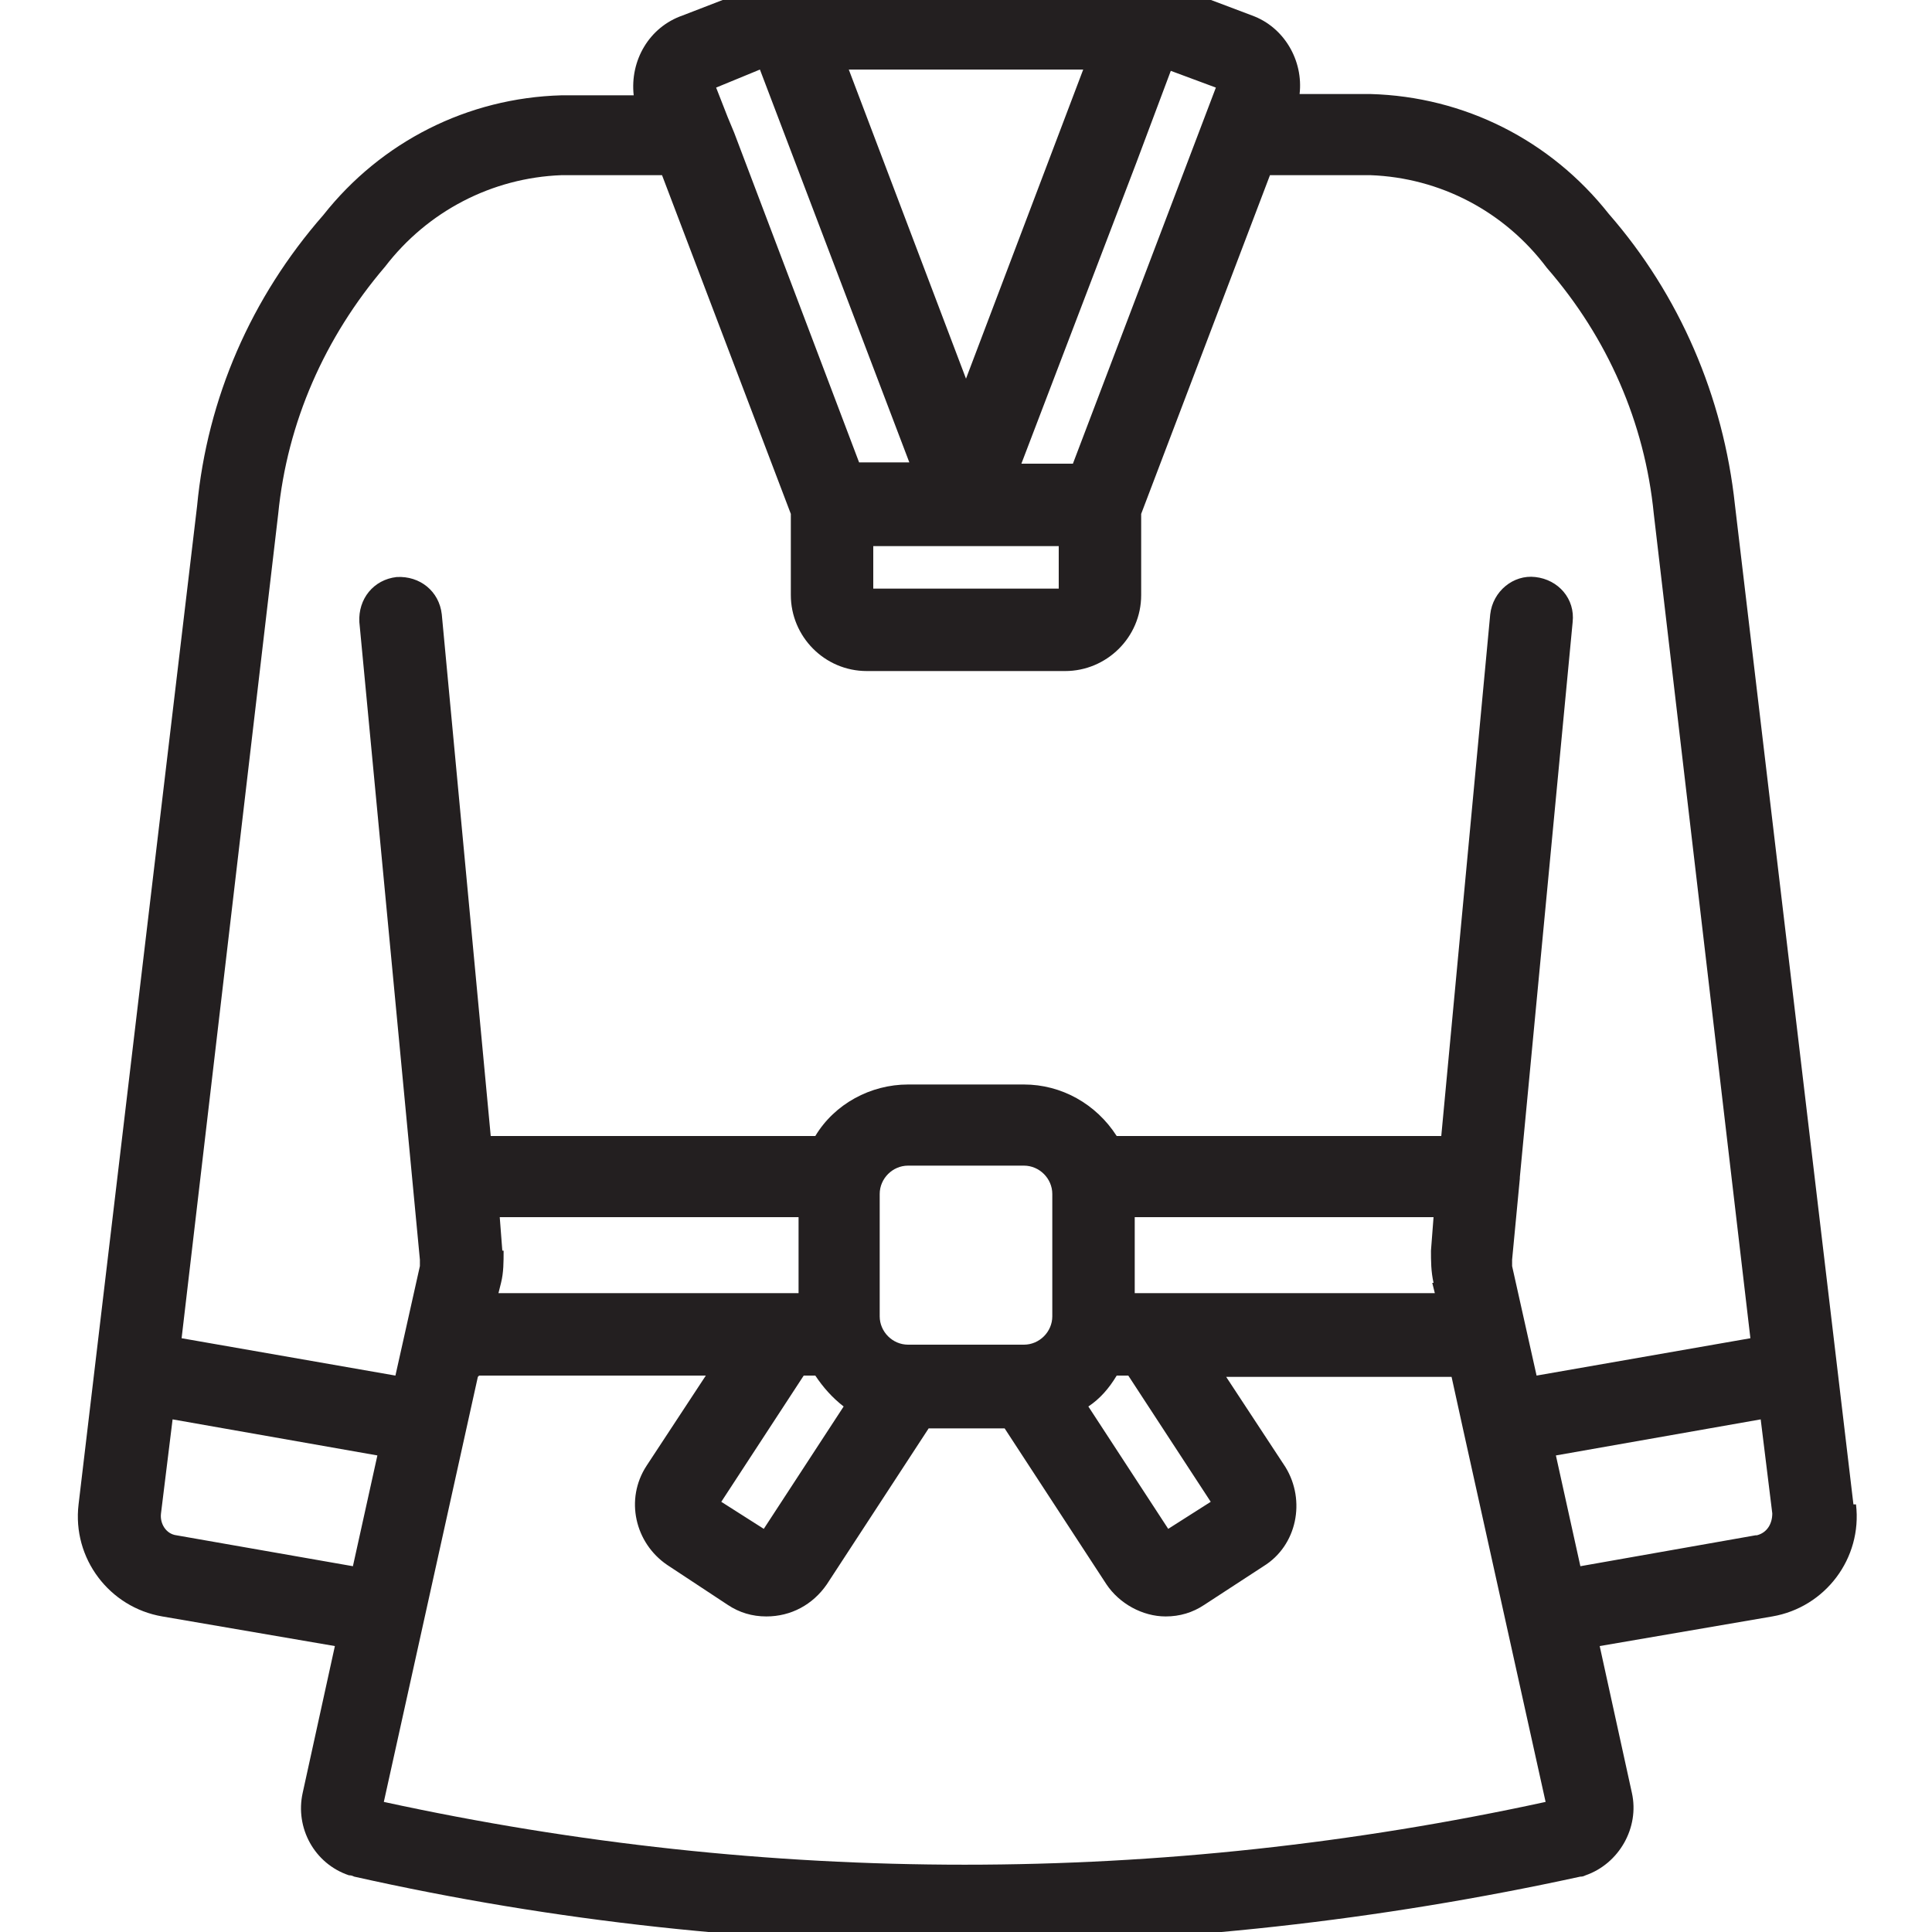 <?xml version="1.0" encoding="UTF-8"?>
<svg id="Layer_1" xmlns="http://www.w3.org/2000/svg" version="1.1" viewBox="0 0 150 150">
  <!-- Generator: Adobe Illustrator 29.2.1, SVG Export Plug-In . SVG Version: 2.1.0 Build 116)  -->
  <defs>
    <style>
      .st0 {
        fill: #231f20;
      }
    </style>
  </defs>
  <path class="st0" d="M143.9,116.8l-9.2-77.6c-.9-8.4-4.3-16.3-9.8-22.6-4.5-5.7-11.2-9.1-18.5-9.3h-5.5c.3-2.6-1.2-5.2-3.7-6.1l-4.5-1.7c-.5-.2-1-.3-1.4-.3-.1,0-.2,0-.4,0h-31.6c-.1,0-.2,0-.3,0-.5,0-1.1.2-1.6.3l-4.4,1.7c-2.6.9-4.1,3.5-3.8,6.2h-5.6c-7.3.2-14,3.6-18.5,9.3-5.6,6.4-9,14.2-9.8,22.6L6.1,116.8c-.5,4.2,2.4,8,6.5,8.7l13.4,2.3-2.5,11.4c-.6,2.7.9,5.5,3.6,6.4.1,0,.2,0,.4.1,15.6,3.5,31.5,5.2,47.5,5.2,0,0,.2,0,.2,0,15.9,0,31.9-1.8,47.5-5.2.1,0,.2,0,.4-.1,2.6-.9,4.2-3.7,3.6-6.4l-2.5-11.4,13.4-2.3c4.1-.7,7-4.5,6.5-8.7ZM29.3,113l-1.9,8.6-13.7-2.4h0c-.8-.1-1.3-.9-1.2-1.7l.9-7.3,15.9,2.8ZM67.3,52.1h15.4c3.2,0,5.9-2.6,5.9-5.9v-6.3l10-26.3h7.8c5.4.2,10.4,2.8,13.7,7.2,4.7,5.4,7.6,12,8.3,19.1l7.5,64-16.6,2.9-1.9-8.5c0-.2,0-.3,0-.5l.6-6.3h0c0-.1,0-.1,0-.1l4.1-43.1c.2-1.8-1.1-3.3-2.9-3.5-1.7-.2-3.3,1.1-3.5,2.9l-3.8,40.5h-25.2c-1.6-2.5-4.3-4-7.2-4h-9c-2.9,0-5.7,1.5-7.2,4h-25.2l-3.8-40.5c-.2-1.8-1.7-3-3.5-2.9-1.8.2-3,1.7-2.9,3.5l4.7,49.5c0,.2,0,.3,0,.5l-1.9,8.5-16.6-2.9,7.5-64h0c.7-7.1,3.6-13.7,8.3-19.2,3.3-4.3,8.3-6.9,13.7-7.1h7.8l10,26.3v6.3c0,3.2,2.6,5.9,5.9,5.9ZM56.1,9.4l.4-.3-.9-2.3,3.4-1.4,11.6,30.5h-3.9l-9.7-25.6-.5-1.2-.5.2h0ZM65.9,5.4h18.2l-9.1,24-9.1-24ZM83.2,36h-3.9l8.9-23.3,2.7-7.2,3.5,1.3-11.1,29.2ZM67.8,45.7v-3.3h14.4v3.3s-14.4,0-14.4,0ZM111.2,99.6l.2.8h-23.3v-5.9h23.2l-.2,2.6c0,.8,0,1.6.2,2.5ZM39,97.1l-.2-2.6h23.2v5.9h-23.3l.2-.8c.2-.8.2-1.6.2-2.5ZM90.7,118.7l-6.2-9.5c.9-.6,1.6-1.4,2.2-2.4h.9l6.4,9.8-3.3,2.1ZM81.7,92.7v9.5c0,1.2-1,2.2-2.2,2.2h-9c-1.2,0-2.2-1-2.2-2.2v-9.5c0-1.2,1-2.2,2.2-2.2h9c1.2,0,2.2,1,2.2,2.2ZM63.3,106.8c.6.9,1.3,1.7,2.2,2.4l-6.2,9.5-3.3-2.1,6.4-9.8h.9ZM37.2,106.8h17.6l-4.6,7c-1.7,2.6-.9,6,1.6,7.7l4.7,3.1c.9.6,1.9.9,3,.9h0c1.9,0,3.6-.9,4.7-2.5l7.9-12.1h5.9l7.9,12.1c1,1.5,2.8,2.5,4.6,2.5,0,0,0,0,0,0,1.1,0,2.1-.3,3-.9l4.6-3c2.6-1.6,3.3-5.1,1.7-7.7l-4.6-7h17.5l.9,4.1h0s6.4,28.9,6.4,28.9c-29.9,6.5-60.3,6.5-90.2,0l7.3-33ZM136.3,119.2l-13.6,2.4-1.9-8.6,15.9-2.8.9,7.3c0,.8-.4,1.5-1.2,1.7Z"/>
</svg>